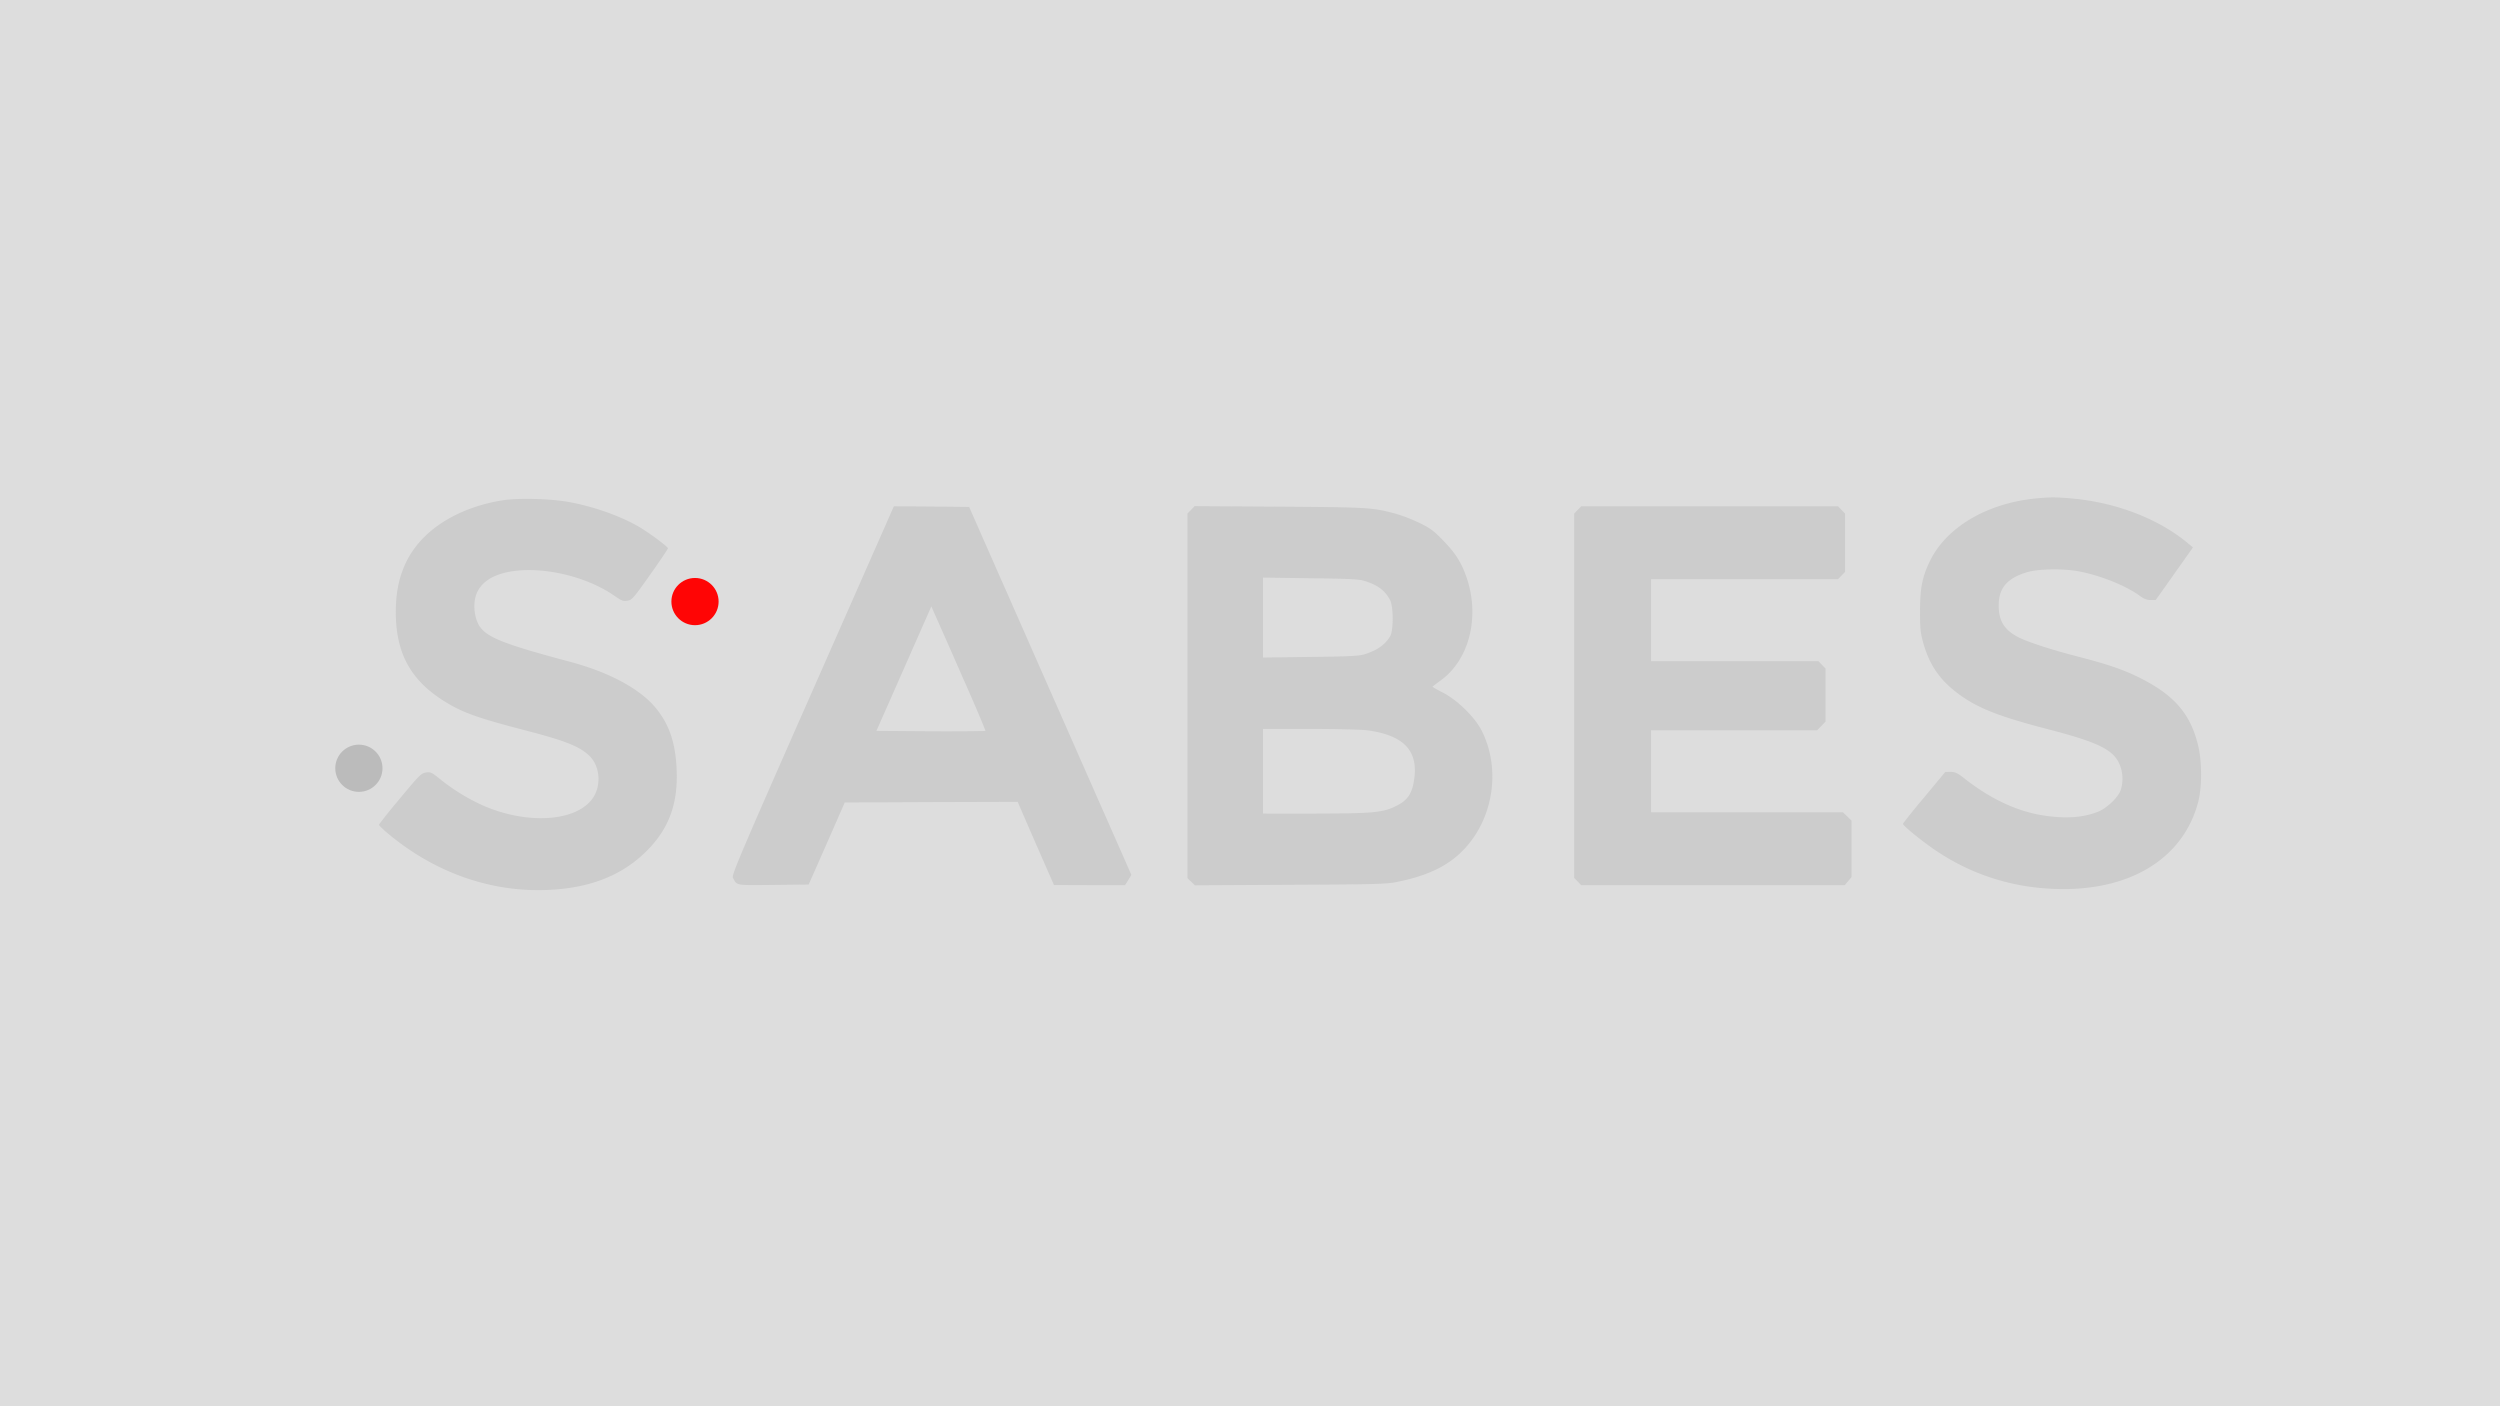 <svg xmlns="http://www.w3.org/2000/svg" viewBox="0 0 1920 1080"><defs><style>.cls-2{fill:#ccc}</style></defs><g id="Capa_1" data-name="Capa 1"><path fill="#ddd" d="M0 0h1920v1080H0z"/><path class="cls-2" d="M1562.47 382.92c-37.2 3.9-68.1 22.4-80.5 48.4-5.7 11.9-7.3 20.2-7.4 37.5 0 13.1.3 16.8 2.2 23.9 4.8 17.6 12.7 29.3 27.2 40.1 14.9 11 30.5 17.2 68 27 38.3 9.9 49.9 15.4 55.3 25.9a28.73 28.73 0 011.6 20.5c-1.6 5.8-10.9 14.7-18.1 17.4-11.6 4.4-24.6 5.2-41.1 2.7-20.5-3.1-41-12.7-61.3-28.7-5.1-4-6.9-4.8-10.3-4.8H1494l-16.2 19.5c-9 10.7-16.3 19.9-16.3 20.4 0 1.5 15.4 14 26.1 21.1 28.9 19.2 61.5 28.9 96.8 29 53.9.1 92.5-24.7 103.7-66.5 3.1-11.4 3.1-31.5 0-44-5.7-23.6-17.9-38-43.1-50.9-13.2-6.8-25.5-11.1-50.1-17.4-20-5.2-37.3-10.9-44.4-14.4-11.1-5.7-15.5-12.6-15.5-24.6 0-13.3 6.3-20.8 21.5-25.5 8.4-2.6 27.3-3 39.5-.8 16.2 2.9 36.4 10.9 47.1 18.7 3.4 2.5 5.7 3.4 8.6 3.4h3.9l14.3-20.2 14.3-20.2-3.4-2.8c-22.2-18.8-55-31.6-88.8-34.7-12.83-1.2-17.93-1.2-29.53 0zM385.47 384.32c-23.4 3.8-44.1 13.3-58.4 26.9-15.6 14.9-23.1 33.9-23.1 58.6 0 30.9 10.7 51.4 35.2 67.4 14.7 9.6 26.1 13.8 63.9 23.6 31.7 8.2 42.5 12.6 49.9 20 7.8 7.8 8.9 22.1 2.6 31.7-13 19.6-54.7 21.3-90.1 3.5a154.38 154.38 0 01-27.8-17.9c-6.3-5.1-7.1-5.4-10.7-4.8s-5.1 2.2-19.9 20c-8.9 10.6-16.1 19.7-16 20.2s2.9 3.3 6.5 6.3c36.1 30.4 79.8 45.8 124.1 43.6 30.5-1.4 54.4-10.5 72.6-27.6 18.7-17.5 26.5-37.2 25.4-64.4-.8-20.5-5.5-34.7-15.8-47.4-12-14.8-35.8-27.7-66.2-35.8-51.1-13.6-64.1-18.8-69.7-27.8-3.2-5.3-4.5-13.9-3.1-20.7 2.9-14 17.7-21.8 41.2-21.9 22.6 0 47.9 7.5 65.3 19.4 6 4.2 7.2 4.7 10.6 4.1s4.5-1.8 17.3-19.9c7.6-10.7 13.7-19.8 13.7-20.3 0-1.1-11.1-9.5-19.4-14.8-13.5-8.6-35-16.6-55.1-20.5-14.4-2.82-40.2-3.6-53-1.5zM624.07 530.32c-55.6 126.1-62.3 141.8-61.2 143.8 3.3 6.1 1.3 5.8 31 5.5l27.2-.3 13.9-31.5 13.8-31.5 66.4-.3 66.4-.2 13.9 32 14 31.9 27.2.1H864l2.5-3.9 2.4-4-62.3-141.3-62.3-141.3-28.9-.3-28.9-.2zm116-8.4c9.5 21.4 17 39.2 16.7 39.4s-19.2.4-42.1.3l-41.6-.3 11.5-26c6.3-14.3 15.8-35.8 21.1-47.8l9.6-21.8 3.8 8.6c2.1 4.68 11.6 26.1 21 47.6zM914.77 391.52l-2.8 2.9v280l2.9 2.8 2.8 2.7 72.9-.4c64.2-.3 74-.5 81.8-2.1 23-4.5 38.8-11.9 50.6-23.7 23.6-23.6 30-62 15.3-91.9-5.2-10.7-18.6-23.9-30.1-29.9-4.6-2.3-8.2-4.4-8-4.6s3.1-2.4 6.5-4.9c22.1-16.2 30.1-49.4 19.4-79.7-4-11.2-8.5-18.2-18.1-28-7.2-7.4-9.9-9.3-18-13.2a131.52 131.52 0 00-17.4-6.8c-18.7-5-20.1-5.1-89.6-5.6l-65.5-.4zm132.7 54.5c10.4 3.1 16.2 7.4 20.1 14.8 2.6 4.8 2.7 23 .2 27.5-3.6 6.6-10.2 11.3-20.3 14.3-3.9 1.2-12.8 1.6-41.2 1.9L970 505v-61.4l36.3.5c28.37.32 37.27.72 41.17 1.9zm3 114.9c28 3.9 39.1 15.9 35.5 38.5-1.6 10.1-5 15.1-13 19.2-10.8 5.5-17.4 6.1-62.7 6.2H970v-65h36.4c20.37 0 39.77.5 44.07 1.1zM1211.67 391.62l-2.7 2.8v279.8l2.7 2.8 2.7 2.8h202.4l2.6-3.1 2.6-3.1v-43.4l-3.3-3.2-3.3-3.2H1268v-63h127.6l3.2-3.3 3.2-3.3v-40.8l-2.7-2.8-2.7-2.8H1268v-63h143.6l2.7-2.8 2.7-2.8v-44.8l-2.7-2.8-2.7-2.8h-197.2z"/><circle cx="533.76" cy="462.01" r="18.13" fill="#ff0505"/><circle cx="275.62" cy="590.02" r="18.13" fill="#bbb"/></g></svg>